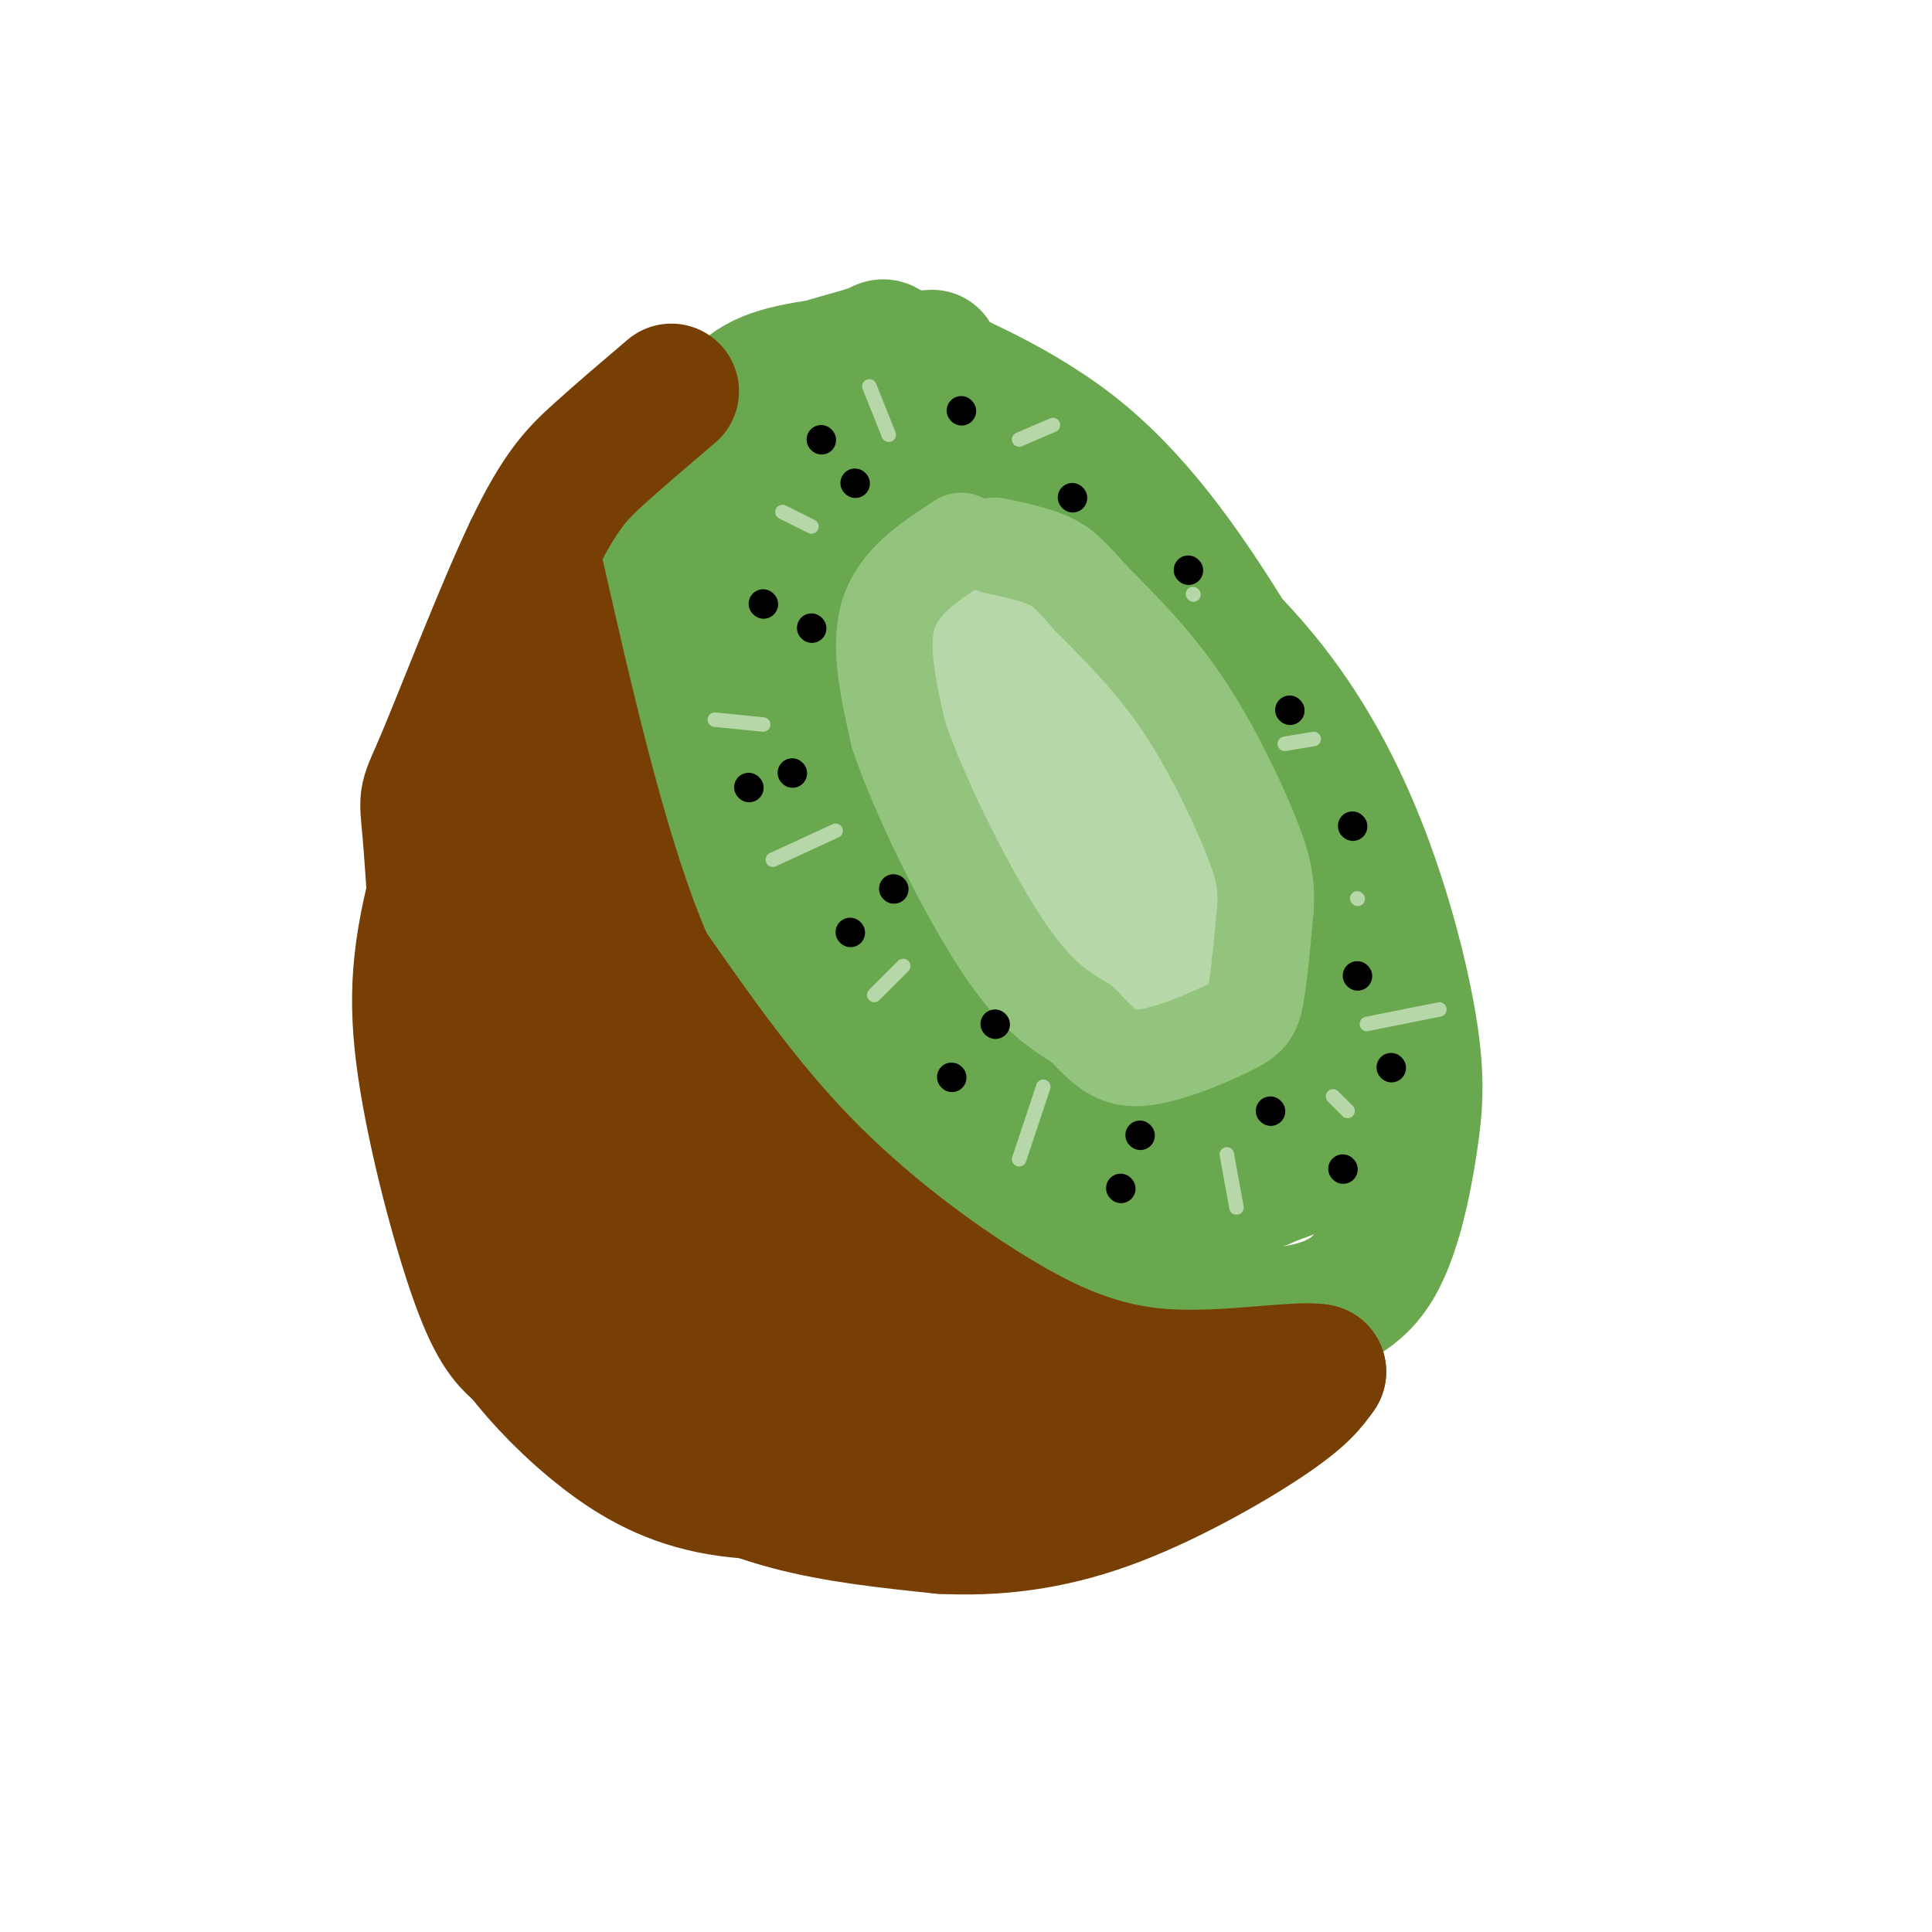<svg viewBox='0 0 400 400' version='1.1' xmlns='http://www.w3.org/2000/svg' xmlns:xlink='http://www.w3.org/1999/xlink'><g fill='none' stroke='rgb(120,63,4)' stroke-width='28' stroke-linecap='round' stroke-linejoin='round'><path d='M144,98c-6.721,4.509 -13.441,9.019 -19,13c-5.559,3.981 -9.956,7.434 -16,20c-6.044,12.566 -13.733,34.244 -18,50c-4.267,15.756 -5.110,25.588 -3,40c2.110,14.412 7.174,33.403 11,44c3.826,10.597 6.413,12.798 9,15'/><path d='M108,280c4.227,5.515 10.295,11.801 17,17c6.705,5.199 14.047,9.311 24,11c9.953,1.689 22.517,0.954 34,-1c11.483,-1.954 21.883,-5.129 34,-15c12.117,-9.871 25.949,-26.440 33,-36c7.051,-9.560 7.321,-12.112 8,-17c0.679,-4.888 1.765,-12.111 1,-14c-0.765,-1.889 -3.383,1.555 -6,5'/><path d='M253,230c-1.000,0.833 -0.500,0.417 0,0'/><path d='M153,110c-9.182,8.019 -18.365,16.038 -25,23c-6.635,6.962 -10.724,12.867 -15,22c-4.276,9.133 -8.740,21.494 -9,38c-0.260,16.506 3.683,37.156 6,51c2.317,13.844 3.008,20.881 18,29c14.992,8.119 44.283,17.320 61,19c16.717,1.680 20.858,-4.160 25,-10'/><path d='M214,282c-1.505,-0.464 -17.767,3.375 -27,5c-9.233,1.625 -11.437,1.037 -18,-2c-6.563,-3.037 -17.484,-8.524 -26,-16c-8.516,-7.476 -14.627,-16.943 -19,-27c-4.373,-10.057 -7.007,-20.706 -8,-33c-0.993,-12.294 -0.344,-26.233 2,-37c2.344,-10.767 6.384,-18.362 12,-27c5.616,-8.638 12.808,-18.319 20,-28'/><path d='M150,117c2.615,-4.779 -0.848,-2.727 -8,11c-7.152,13.727 -17.995,39.131 -22,61c-4.005,21.869 -1.173,40.205 6,52c7.173,11.795 18.687,17.050 29,21c10.313,3.950 19.424,6.595 31,7c11.576,0.405 25.617,-1.429 34,-3c8.383,-1.571 11.110,-2.877 14,-5c2.890,-2.123 5.945,-5.061 9,-8'/><path d='M243,253c1.964,-2.251 2.373,-3.878 1,-3c-1.373,0.878 -4.528,4.260 -18,6c-13.472,1.740 -37.261,1.838 -54,1c-16.739,-0.838 -26.430,-2.610 -33,-5c-6.570,-2.390 -10.020,-5.397 -12,-8c-1.980,-2.603 -2.490,-4.801 -3,-7'/><path d='M124,237c-0.500,-1.167 -0.250,-0.583 0,0'/><path d='M153,129c-1.509,5.154 -3.019,10.308 -3,18c0.019,7.692 1.566,17.921 5,30c3.434,12.079 8.756,26.006 19,40c10.244,13.994 25.412,28.055 20,23c-5.412,-5.055 -31.403,-29.225 -47,-43c-15.597,-13.775 -20.799,-17.156 -22,-12c-1.201,5.156 1.600,18.850 8,34c6.400,15.150 16.400,31.757 23,41c6.600,9.243 9.800,11.121 13,13'/><path d='M169,273c4.849,3.791 10.470,6.767 14,6c3.530,-0.767 4.968,-5.277 6,-8c1.032,-2.723 1.659,-3.660 0,-10c-1.659,-6.340 -5.604,-18.085 -10,-26c-4.396,-7.915 -9.244,-12.002 -14,-14c-4.756,-1.998 -9.419,-1.907 -14,-4c-4.581,-2.093 -9.079,-6.371 -4,4c5.079,10.371 19.737,35.392 28,46c8.263,10.608 10.132,6.804 12,3'/></g>
<g fill='none' stroke='rgb(106,168,79)' stroke-width='28' stroke-linecap='round' stroke-linejoin='round'><path d='M152,105c0.327,9.539 0.655,19.078 3,33c2.345,13.922 6.708,32.227 11,44c4.292,11.773 8.515,17.014 14,23c5.485,5.986 12.233,12.718 21,18c8.767,5.282 19.553,9.114 28,11c8.447,1.886 14.556,1.824 19,1c4.444,-0.824 7.222,-2.412 10,-4'/><path d='M258,231c3.165,-1.833 6.077,-4.414 9,-8c2.923,-3.586 5.855,-8.177 8,-16c2.145,-7.823 3.501,-18.879 0,-32c-3.501,-13.121 -11.860,-28.308 -21,-43c-9.140,-14.692 -19.062,-28.889 -32,-39c-12.938,-10.111 -28.892,-16.135 -35,-19c-6.108,-2.865 -2.369,-2.572 -7,-1c-4.631,1.572 -17.631,4.423 -25,9c-7.369,4.577 -9.105,10.879 -10,18c-0.895,7.121 -0.947,15.060 -1,23'/><path d='M144,123c-0.462,5.038 -1.116,6.131 4,16c5.116,9.869 16.004,28.512 26,43c9.996,14.488 19.100,24.820 30,33c10.900,8.180 23.596,14.209 32,16c8.404,1.791 12.518,-0.656 15,-2c2.482,-1.344 3.333,-1.584 6,-6c2.667,-4.416 7.149,-13.009 7,-24c-0.149,-10.991 -4.930,-24.380 -8,-33c-3.070,-8.620 -4.428,-12.470 -14,-22c-9.572,-9.530 -27.358,-24.739 -39,-32c-11.642,-7.261 -17.141,-6.575 -20,-4c-2.859,2.575 -3.077,7.039 -6,5c-2.923,-2.039 -8.549,-10.583 -2,6c6.549,16.583 25.275,58.291 44,100'/><path d='M219,219c10.866,16.766 16.030,8.681 22,9c5.970,0.319 12.744,9.044 13,-9c0.256,-18.044 -6.006,-62.856 -15,-83c-8.994,-20.144 -20.718,-15.621 -27,-14c-6.282,1.621 -7.121,0.340 -9,0c-1.879,-0.340 -4.799,0.262 -9,3c-4.201,2.738 -9.682,7.614 -12,18c-2.318,10.386 -1.474,26.283 3,40c4.474,13.717 12.579,25.256 19,30c6.421,4.744 11.157,2.694 14,0c2.843,-2.694 3.793,-6.031 6,-11c2.207,-4.969 5.671,-11.568 3,-26c-2.671,-14.432 -11.477,-36.695 -18,-48c-6.523,-11.305 -10.761,-11.653 -15,-12'/><path d='M194,116c-4.495,-2.262 -8.231,-1.916 -11,0c-2.769,1.916 -4.570,5.401 -5,11c-0.430,5.599 0.512,13.313 1,19c0.488,5.687 0.523,9.349 5,19c4.477,9.651 13.397,25.293 18,34c4.603,8.707 4.891,10.480 11,12c6.109,1.520 18.040,2.788 24,-1c5.960,-3.788 5.950,-12.630 5,-23c-0.950,-10.370 -2.839,-22.267 -6,-32c-3.161,-9.733 -7.592,-17.301 -12,-23c-4.408,-5.699 -8.792,-9.530 -14,-14c-5.208,-4.470 -11.241,-9.579 -18,-6c-6.759,3.579 -14.245,15.846 -17,26c-2.755,10.154 -0.780,18.195 4,29c4.780,10.805 12.366,24.373 17,31c4.634,6.627 6.317,6.314 8,6'/><path d='M204,204c4.529,1.477 11.851,2.171 16,1c4.149,-1.171 5.124,-4.207 7,-8c1.876,-3.793 4.652,-8.344 6,-17c1.348,-8.656 1.267,-21.419 -1,-33c-2.267,-11.581 -6.721,-21.982 -10,-28c-3.279,-6.018 -5.385,-7.655 -12,-11c-6.615,-3.345 -17.740,-8.399 -24,-10c-6.260,-1.601 -7.655,0.250 -9,2c-1.345,1.750 -2.639,3.398 -4,7c-1.361,3.602 -2.788,9.159 -1,18c1.788,8.841 6.791,20.965 11,30c4.209,9.035 7.622,14.979 13,19c5.378,4.021 12.720,6.119 17,10c4.280,3.881 5.499,9.545 7,-3c1.501,-12.545 3.286,-43.299 0,-59c-3.286,-15.701 -11.643,-16.351 -20,-17'/><path d='M200,105c-3.911,-3.356 -3.689,-3.244 -6,-2c-2.311,1.244 -7.156,3.622 -12,6'/><path d='M193,74c-10.798,0.679 -21.597,1.358 -29,3c-7.403,1.642 -11.411,4.248 -16,13c-4.589,8.752 -9.760,23.652 -12,34c-2.240,10.348 -1.549,16.145 0,24c1.549,7.855 3.955,17.769 6,25c2.045,7.231 3.727,11.780 9,20c5.273,8.220 14.136,20.110 23,32'/><path d='M174,225c10.218,11.390 24.264,23.864 35,32c10.736,8.136 18.161,11.935 29,14c10.839,2.065 25.091,2.397 34,0c8.909,-2.397 12.474,-7.522 15,-14c2.526,-6.478 4.011,-14.311 5,-21c0.989,-6.689 1.482,-12.236 0,-22c-1.482,-9.764 -4.937,-23.744 -10,-37c-5.063,-13.256 -11.732,-25.787 -21,-37c-9.268,-11.213 -21.134,-21.106 -33,-31'/><path d='M228,109c-8.969,-7.371 -14.890,-10.298 -20,-11c-5.110,-0.702 -9.408,0.822 -12,0c-2.592,-0.822 -3.476,-3.988 -8,5c-4.524,8.988 -12.686,30.132 -13,48c-0.314,17.868 7.221,32.460 15,45c7.779,12.540 15.804,23.029 28,31c12.196,7.971 28.564,13.426 36,16c7.436,2.574 5.942,2.267 9,1c3.058,-1.267 10.670,-3.495 15,-7c4.330,-3.505 5.380,-8.287 5,-12c-0.380,-3.713 -2.190,-6.356 -4,-9'/><path d='M279,216c-3.392,3.413 -9.872,16.446 -16,24c-6.128,7.554 -11.905,9.630 -17,11c-5.095,1.370 -9.509,2.033 -17,-1c-7.491,-3.033 -18.059,-9.761 -27,-17c-8.941,-7.239 -16.253,-14.987 -24,-27c-7.747,-12.013 -15.928,-28.289 -19,-47c-3.072,-18.711 -1.036,-39.855 1,-61'/><path d='M160,98c1.826,0.474 5.892,32.158 10,51c4.108,18.842 8.260,24.842 13,32c4.740,7.158 10.069,15.474 17,22c6.931,6.526 15.466,11.263 24,16'/><path d='M201,144c2.583,13.250 5.167,26.500 12,41c6.833,14.500 17.917,30.250 29,46'/></g>
<g fill='none' stroke='rgb(120,63,4)' stroke-width='28' stroke-linecap='round' stroke-linejoin='round'><path d='M139,81c-5.271,4.485 -10.542,8.970 -15,13c-4.458,4.030 -8.102,7.606 -14,20c-5.898,12.394 -14.049,33.606 -18,43c-3.951,9.394 -3.700,6.970 -3,15c0.700,8.030 1.850,26.515 3,45'/><path d='M92,217c4.260,19.021 13.409,44.072 20,57c6.591,12.928 10.622,13.733 14,16c3.378,2.267 6.102,5.995 12,10c5.898,4.005 14.971,8.287 25,11c10.029,2.713 21.015,3.856 32,5'/><path d='M195,316c10.810,0.536 21.833,-0.625 34,-5c12.167,-4.375 25.476,-11.964 33,-17c7.524,-5.036 9.262,-7.518 11,-10'/><path d='M273,284c-3.884,-0.896 -19.093,1.863 -32,1c-12.907,-0.863 -23.514,-5.348 -36,-13c-12.486,-7.652 -26.853,-18.472 -39,-31c-12.147,-12.528 -22.073,-26.764 -32,-41'/><path d='M134,200c-9.333,-21.167 -16.667,-53.583 -24,-86'/></g>
<g fill='none' stroke='rgb(182,215,168)' stroke-width='20' stroke-linecap='round' stroke-linejoin='round'><path d='M194,133c2.984,12.482 5.968,24.963 12,35c6.032,10.037 15.112,17.628 20,21c4.888,3.372 5.585,2.523 7,-2c1.415,-4.523 3.547,-12.721 4,-19c0.453,-6.279 -0.774,-10.640 -2,-15'/><path d='M235,153c-4.949,-8.615 -16.321,-22.654 -23,-29c-6.679,-6.346 -8.665,-5.000 -11,-4c-2.335,1.000 -5.021,1.655 -7,4c-1.979,2.345 -3.252,6.381 -1,15c2.252,8.619 8.029,21.820 14,31c5.971,9.180 12.134,14.337 17,17c4.866,2.663 8.433,2.831 12,3'/><path d='M236,190c2.881,-2.936 4.083,-11.776 4,-18c-0.083,-6.224 -1.449,-9.833 -6,-17c-4.551,-7.167 -12.285,-17.892 -18,-23c-5.715,-5.108 -9.410,-4.598 -12,-2c-2.590,2.598 -4.076,7.284 -2,16c2.076,8.716 7.713,21.462 12,28c4.287,6.538 7.225,6.868 10,7c2.775,0.132 5.388,0.066 8,0'/><path d='M232,181c1.893,-0.821 2.625,-2.875 -1,-10c-3.625,-7.125 -11.607,-19.321 -14,-22c-2.393,-2.679 0.804,4.161 4,11'/><path d='M207,125c-4.608,-0.943 -9.215,-1.885 -12,3c-2.785,4.885 -3.746,15.598 -5,20c-1.254,4.402 -2.799,2.493 2,11c4.799,8.507 15.943,27.431 24,38c8.057,10.569 13.029,12.785 18,15'/><path d='M234,212c4.520,2.495 6.820,1.232 9,-1c2.180,-2.232 4.241,-5.435 6,-9c1.759,-3.565 3.218,-7.493 4,-13c0.782,-5.507 0.889,-12.592 -2,-20c-2.889,-7.408 -8.774,-15.140 -14,-21c-5.226,-5.860 -9.791,-9.847 -15,-13c-5.209,-3.153 -11.060,-5.472 -14,-6c-2.940,-0.528 -2.970,0.736 -3,2'/><path d='M205,131c-0.845,5.119 -1.458,16.917 -2,23c-0.542,6.083 -1.012,6.452 5,13c6.012,6.548 18.506,19.274 31,32'/></g>
<g fill='none' stroke='rgb(147,196,125)' stroke-width='20' stroke-linecap='round' stroke-linejoin='round'><path d='M199,112c-6.417,4.167 -12.833,8.333 -15,15c-2.167,6.667 -0.083,15.833 2,25'/><path d='M186,152c4.222,12.689 13.778,31.911 21,43c7.222,11.089 12.111,14.044 17,17'/><path d='M224,212c4.346,4.525 6.711,7.337 12,7c5.289,-0.337 13.501,-3.821 18,-6c4.499,-2.179 5.285,-3.051 6,-7c0.715,-3.949 1.357,-10.974 2,-18'/><path d='M262,188c0.238,-4.833 -0.167,-7.917 -3,-15c-2.833,-7.083 -8.095,-18.167 -14,-27c-5.905,-8.833 -12.452,-15.417 -19,-22'/><path d='M226,124c-4.467,-5.067 -6.133,-6.733 -9,-8c-2.867,-1.267 -6.933,-2.133 -11,-3'/></g>
<g fill='none' stroke='rgb(182,215,168)' stroke-width='3' stroke-linecap='round' stroke-linejoin='round'><path d='M180,80c0.000,0.000 4.000,10.000 4,10'/><path d='M162,106c0.000,0.000 6.000,3.000 6,3'/><path d='M148,149c0.000,0.000 10.000,1.000 10,1'/><path d='M160,178c0.000,0.000 13.000,-6.000 13,-6'/><path d='M181,206c0.000,0.000 6.000,-6.000 6,-6'/><path d='M216,225c0.000,0.000 -5.000,15.000 -5,15'/><path d='M254,239c0.000,0.000 2.000,11.000 2,11'/><path d='M276,227c0.000,0.000 3.000,3.000 3,3'/><path d='M283,212c0.000,0.000 15.000,-3.000 15,-3'/><path d='M281,186c0.000,0.000 0.100,0.100 0.1,0.1'/><path d='M266,154c0.000,0.000 6.000,-1.000 6,-1'/><path d='M247,123c0.000,0.000 0.100,0.100 0.1,0.1'/><path d='M211,91c0.000,0.000 7.000,-3.000 7,-3'/></g>
<g fill='none' stroke='rgb(0,0,0)' stroke-width='6' stroke-linecap='round' stroke-linejoin='round'><path d='M170,91c0.000,0.000 0.100,0.100 0.1,0.1'/><path d='M177,100c0.000,0.000 0.100,0.100 0.1,0.1'/><path d='M158,125c0.000,0.000 0.100,0.100 0.1,0.1'/><path d='M168,130c0.000,0.000 0.100,0.100 0.1,0.1'/><path d='M155,163c0.000,0.000 0.100,0.100 0.1,0.1'/><path d='M164,160c0.000,0.000 0.100,0.100 0.1,0.1'/><path d='M176,193c0.000,0.000 0.100,0.100 0.1,0.1'/><path d='M185,184c0.000,0.000 0.100,0.100 0.1,0.1'/><path d='M197,223c0.000,0.000 0.100,0.100 0.1,0.1'/><path d='M206,212c0.000,0.000 0.100,0.100 0.1,0.1'/><path d='M232,246c0.000,0.000 0.100,0.100 0.1,0.1'/><path d='M236,235c0.000,0.000 0.100,0.100 0.1,0.1'/><path d='M263,230c0.000,0.000 0.100,0.100 0.1,0.1'/><path d='M278,242c0.000,0.000 0.100,0.100 0.1,0.1'/><path d='M288,221c0.000,0.000 0.100,0.100 0.1,0.1'/><path d='M281,202c0.000,0.000 0.100,0.100 0.1,0.1'/><path d='M280,171c0.000,0.000 0.100,0.100 0.1,0.1'/><path d='M267,147c0.000,0.000 0.100,0.100 0.1,0.1'/><path d='M246,118c0.000,0.000 0.100,0.100 0.1,0.1'/><path d='M222,103c0.000,0.000 0.100,0.100 0.1,0.1'/><path d='M199,85c0.000,0.000 0.100,0.100 0.1,0.1'/></g>
</svg>